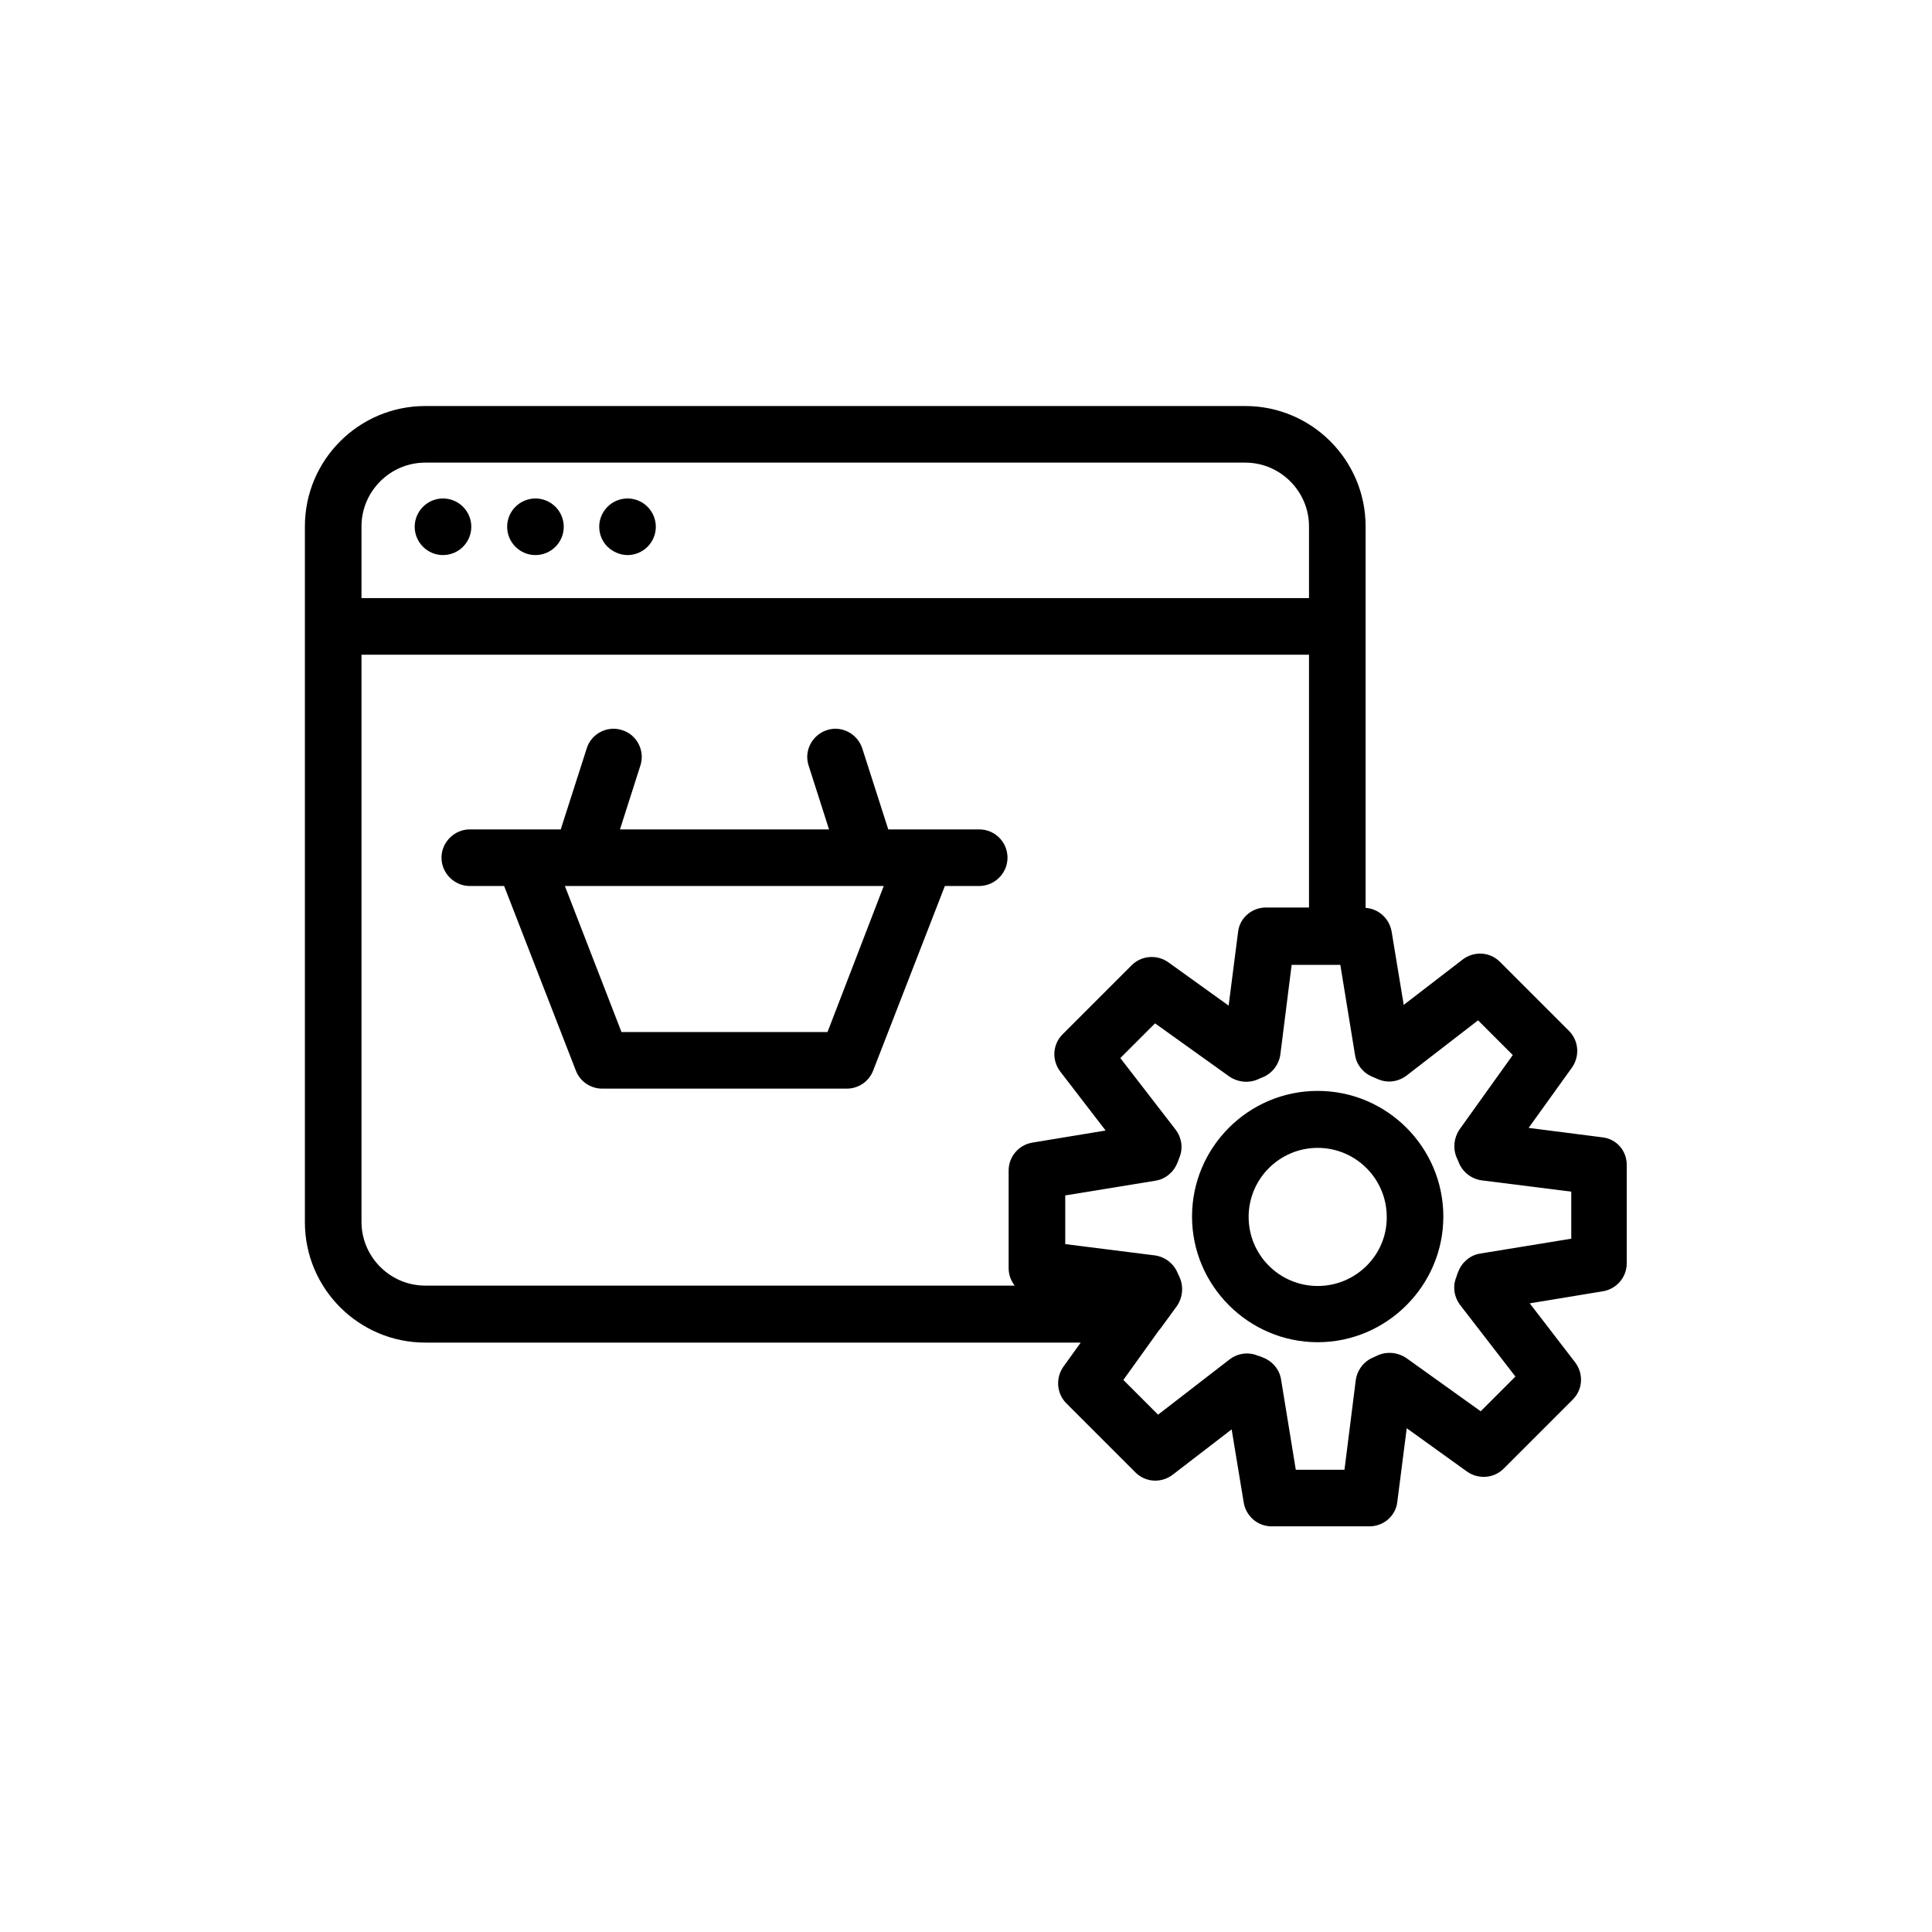 <?xml version="1.0" ?>
<!DOCTYPE svg  PUBLIC '-//W3C//DTD SVG 1.1//EN'  'http://www.w3.org/Graphics/SVG/1.1/DTD/svg11.dtd'>
<!-- Скачано с сайта svg4.ru / Downloaded from svg4.ru -->
<svg fill="#000000" width="800px" height="800px" viewBox="0 0 512 512" enable-background="new 0 0 512 512" version="1.1" xml:space="preserve" xmlns="http://www.w3.org/2000/svg" xmlns:xlink="http://www.w3.org/1999/xlink">
<g id="Layer_1"/>
<g id="Layer_2">
<g>
<path d="M117.4,147.1c2,0,3.9-0.8,5.3-2.2c1.4-1.4,2.2-3.3,2.2-5.3c0-2-0.8-3.9-2.2-5.3c-1.4-1.4-3.3-2.2-5.3-2.2    c-2,0-3.9,0.8-5.3,2.2c-1.4,1.4-2.2,3.3-2.2,5.3c0,2,0.8,3.9,2.2,5.3C113.5,146.3,115.4,147.1,117.4,147.1z"/>
<path d="M141.9,147.1c2,0,3.9-0.8,5.3-2.2c1.4-1.4,2.2-3.3,2.2-5.3c0-2-0.8-3.9-2.2-5.3c-1.4-1.4-3.3-2.2-5.3-2.2    c-2,0-3.9,0.8-5.3,2.2c-1.4,1.4-2.2,3.3-2.2,5.3c0,2,0.8,3.9,2.2,5.3C138,146.3,139.9,147.1,141.9,147.1z"/>
<path d="M166.3,147.1c2,0,3.9-0.8,5.3-2.2c1.4-1.4,2.2-3.3,2.2-5.3c0-2-0.8-3.9-2.2-5.3c-1.4-1.4-3.3-2.2-5.3-2.2    c-2,0-3.9,0.8-5.3,2.2c-1.4,1.4-2.2,3.3-2.2,5.3c0,2,0.8,3.9,2.2,5.3C162.5,146.3,164.4,147.1,166.3,147.1z"/>
<path d="M259.5,219.8h-24.1l-6.9-21.5c-1.3-3.9-5.5-6.1-9.4-4.8c-3.9,1.3-6.1,5.5-4.8,9.4l5.4,16.9h-55.4l5.4-16.9    c1.3-3.9-0.9-8.2-4.8-9.4c-3.9-1.3-8.2,0.9-9.4,4.8l-6.9,21.5h-24.1c-4.1,0-7.5,3.4-7.5,7.5s3.4,7.5,7.5,7.5h9.1l19,48.9    c1.1,2.9,3.9,4.8,7,4.8h64.8c3.1,0,5.9-1.9,7-4.8l19-48.9h9.1c4.1,0,7.5-3.4,7.5-7.5S263.7,219.8,259.5,219.8z M219.3,273.5h-54.6    l-15-38.7h4.3c0,0,0,0,0,0s0,0,0,0h75.9c0,0,0,0,0,0s0,0,0,0h4.3L219.3,273.5z"/>
<path d="M349.2,289.1c-18.4,0-33.3,15-33.3,33.3s15,33.3,33.3,33.3s33.3-15,33.3-33.3S367.6,289.1,349.2,289.1z M349.2,340.8    c-10.1,0-18.3-8.2-18.3-18.3c0-10.1,8.2-18.3,18.3-18.3c10.1,0,18.3,8.2,18.3,18.3C367.6,332.6,359.3,340.8,349.2,340.8z"/>
<path d="M424.6,301.4l-19.5-2.5l11.5-16c2.1-3,1.8-7.1-0.8-9.7l-18.3-18.3c-2.7-2.7-6.9-2.9-9.9-0.6l-15.6,12l-3.2-19.4    c-0.6-3.5-3.5-6.1-6.9-6.3V166c0,0,0,0,0,0s0,0,0,0v-26.5c0-17.6-14.3-31.9-31.9-31.9H112.7c-17.6,0-31.9,14.3-31.9,31.9V166    c0,0,0,0,0,0.1s0,0,0,0.1v157.7c0,17.6,14.3,31.9,31.9,31.9h173.7l-4.6,6.4c-2.1,3-1.8,7.1,0.8,9.7l18.3,18.3    c2.7,2.7,6.9,2.9,9.9,0.6l15.6-12l3.2,19.4c0.6,3.6,3.7,6.3,7.4,6.3h25.9c3.8,0,7-2.8,7.4-6.5l2.5-19.5l16,11.5    c3,2.1,7.1,1.8,9.7-0.8l18.3-18.3c2.7-2.7,2.9-6.9,0.6-9.9l-12-15.6l19.4-3.2c3.6-0.6,6.3-3.7,6.3-7.4v-25.9    C431.2,305,428.4,301.8,424.6,301.4z M112.7,122.6H330c9.3,0,16.9,7.6,16.9,16.9v19H95.8v-19C95.8,130.2,103.4,122.6,112.7,122.6z     M95.8,323.8V173.5h251.1v67h-11.4c-3.8,0-7,2.8-7.4,6.5l-2.5,19.5l-16-11.5c-3-2.1-7.1-1.8-9.7,0.8l-18.3,18.3    c-2.7,2.7-2.9,6.9-0.6,9.9l12,15.6l-19.4,3.2c-3.6,0.6-6.3,3.7-6.3,7.4v25.9c0,1.7,0.6,3.3,1.6,4.6H112.7    C103.4,340.7,95.8,333.1,95.8,323.8z M416.2,328.3l-23.9,3.9c-2.6,0.4-4.8,2.2-5.8,4.7c-0.2,0.5-0.4,0.9-0.5,1.4    c-1.1,2.5-0.7,5.4,1,7.6l14.6,18.9l-9.2,9.2l-19.7-14.1c-2.2-1.5-5-1.8-7.4-0.8c-0.4,0.2-0.9,0.4-1.3,0.6c-2.5,1-4.3,3.3-4.7,6    l-3,23.8h-12.9l-3.9-23.9c-0.4-2.6-2.2-4.8-4.7-5.8c-0.5-0.2-0.9-0.4-1.4-0.5c-2.5-1.1-5.4-0.7-7.6,1l-18.9,14.6l-9.2-9.2    l9.4-13.1c0.1-0.1,0.1-0.2,0.2-0.2l4.6-6.3c1.5-2.2,1.8-5,0.8-7.4c-0.2-0.4-0.4-0.9-0.6-1.3c-1-2.5-3.3-4.3-6-4.7l-23.8-3v-12.9    l23.9-3.9c2.6-0.4,4.8-2.2,5.8-4.7c0.2-0.5,0.4-0.9,0.5-1.3c1.1-2.5,0.7-5.4-1-7.6l-14.6-18.9l9.2-9.2l19.7,14.1    c2.2,1.5,5,1.8,7.4,0.8c0.4-0.2,0.9-0.4,1.4-0.6c2.5-1,4.3-3.3,4.7-6l3-23.8h12.9l3.9,23.9c0.4,2.6,2.2,4.8,4.7,5.8    c0.5,0.2,0.9,0.4,1.4,0.6c2.5,1.1,5.4,0.7,7.6-1l18.9-14.6l9.2,9.2l-14.1,19.7c-1.5,2.2-1.8,5-0.8,7.4c0.2,0.4,0.4,0.9,0.6,1.4    c1,2.5,3.3,4.3,6,4.7l23.8,3V328.3z"/>
</g>
</g>
</svg>
